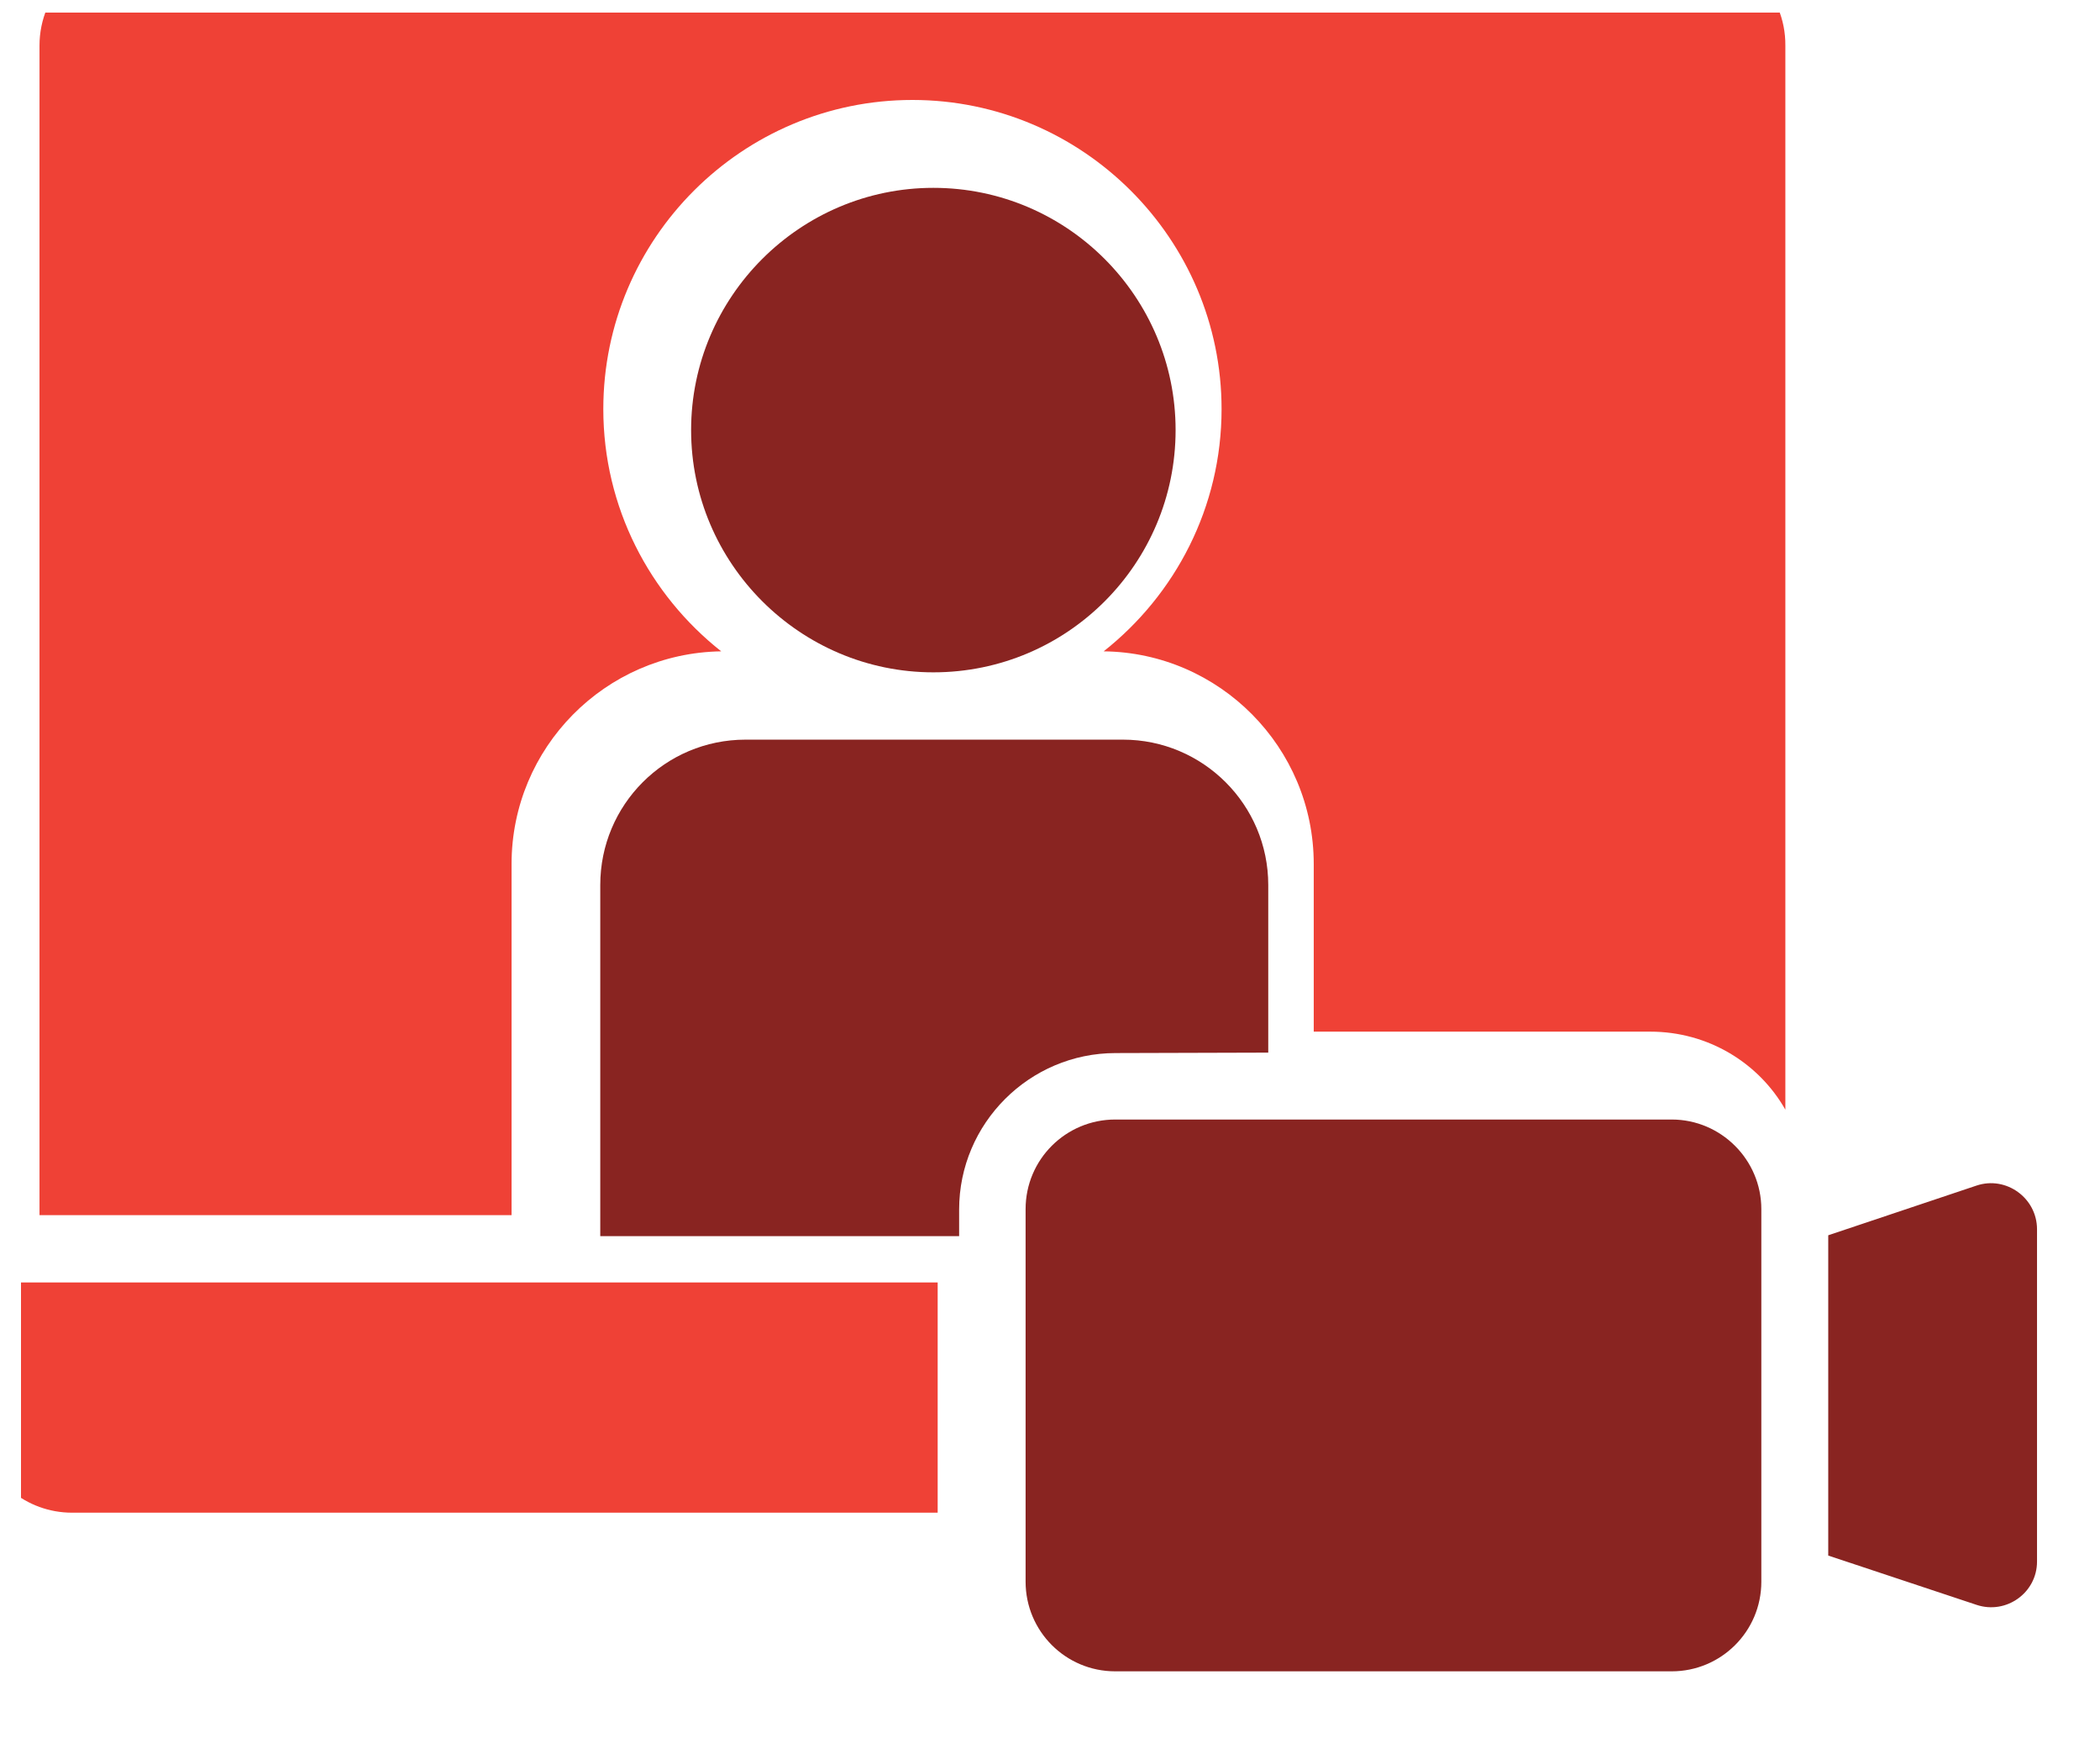 <svg width="100" height="83" viewBox="0 0 100 83" fill="none" xmlns="http://www.w3.org/2000/svg">
<g clip-path="url(#clip0_1305_38)" filter="url(#filter0_d_1305_38)">
<g filter="url(#filter1_d_1305_38)">
<path d="M3.306 63.475H47.651V74.439H6.43C4.266 74.439 2.388 72.908 1.959 70.744L1.04 66.231C0.775 64.802 1.857 63.475 3.306 63.475Z" fill="#EF4136"/>
</g>
<g filter="url(#filter2_d_1305_38)">
<path d="M57.981 21.886C57.981 15.537 52.816 10.351 46.446 10.351C40.096 10.351 34.91 15.537 34.91 21.886C34.91 28.236 40.096 33.422 46.446 33.422C52.836 33.422 57.981 28.236 57.981 21.886Z" fill="#892421"/>
</g>
<g filter="url(#filter3_d_1305_38)">
<path d="M62.393 51.531V43.548C62.393 39.73 59.29 36.627 55.472 36.627H37.505C33.667 36.627 30.584 39.73 30.584 43.548V60.27H47.673V59.004C47.673 54.9 51.021 51.552 55.125 51.552L62.393 51.531Z" fill="#892421"/>
</g>
<g filter="url(#filter4_d_1305_38)">
<path d="M83.485 -0H9.434C6.923 -0 4.881 2.062 4.881 4.573V60.27H27.36V43.549C27.36 38.016 31.81 33.504 37.343 33.422C33.934 30.727 31.729 26.562 31.729 21.887C31.729 13.761 38.344 7.166 46.449 7.166C54.555 7.166 61.17 13.781 61.17 21.887C61.17 26.562 58.965 30.727 55.555 33.422C61.068 33.483 65.559 37.995 65.559 43.549V51.532H81.586C84.343 51.532 86.752 53.022 88.017 55.247V4.573C88.038 2.062 85.996 -0 83.485 -0Z" fill="#EF4136"/>
</g>
<g filter="url(#filter5_d_1305_38)">
<path d="M81.606 54.717H55.105C52.757 54.717 50.838 56.615 50.838 58.984V76.726C50.838 79.074 52.737 80.993 55.105 80.993H81.606C83.954 80.993 85.873 79.094 85.873 76.726V58.984C85.873 56.636 83.954 54.717 81.606 54.717Z" fill="#892421"/>
</g>
<g filter="url(#filter6_d_1305_38)">
<path d="M96.123 57.861L89.059 60.229V75.48L96.123 77.828C97.531 78.298 99.001 77.256 99.001 75.766V59.943C99.001 58.453 97.531 57.391 96.123 57.861Z" fill="#892421"/>
</g>
</g>
<defs>
<filter id="filter0_d_1305_38" x="0.406" y="0" width="99.188" height="82.181" filterUnits="userSpaceOnUse" color-interpolation-filters="sRGB">
<feFlood flood-opacity="0" result="BackgroundImageFix"/>
<feColorMatrix in="SourceAlpha" type="matrix" values="0 0 0 0 0 0 0 0 0 0 0 0 0 0 0 0 0 0 127 0" result="hardAlpha"/>
<feOffset dy="0.594"/>
<feGaussianBlur stdDeviation="0.297"/>
<feComposite in2="hardAlpha" operator="out"/>
<feColorMatrix type="matrix" values="0 0 0 0 0 0 0 0 0 0 0 0 0 0 0 0 0 0 0.25 0"/>
<feBlend mode="normal" in2="BackgroundImageFix" result="effect1_dropShadow_1305_38"/>
<feBlend mode="normal" in="SourceGraphic" in2="effect1_dropShadow_1305_38" result="shape"/>
</filter>
<filter id="filter1_d_1305_38" x="-2" y="60.475" width="49.652" height="13.964" filterUnits="userSpaceOnUse" color-interpolation-filters="sRGB">
<feFlood flood-opacity="0" result="BackgroundImageFix"/>
<feColorMatrix in="SourceAlpha" type="matrix" values="0 0 0 0 0 0 0 0 0 0 0 0 0 0 0 0 0 0 127 0" result="hardAlpha"/>
<feOffset dx="-3" dy="-3"/>
<feComposite in2="hardAlpha" operator="out"/>
<feColorMatrix type="matrix" values="0 0 0 0 0 0 0 0 0 0 0 0 0 0 0 0 0 0 0.25 0"/>
<feBlend mode="normal" in2="BackgroundImageFix" result="effect1_dropShadow_1305_38"/>
<feBlend mode="normal" in="SourceGraphic" in2="effect1_dropShadow_1305_38" result="shape"/>
</filter>
<filter id="filter2_d_1305_38" x="32.91" y="8.351" width="25.07" height="25.071" filterUnits="userSpaceOnUse" color-interpolation-filters="sRGB">
<feFlood flood-opacity="0" result="BackgroundImageFix"/>
<feColorMatrix in="SourceAlpha" type="matrix" values="0 0 0 0 0 0 0 0 0 0 0 0 0 0 0 0 0 0 127 0" result="hardAlpha"/>
<feOffset dx="-2" dy="-2"/>
<feComposite in2="hardAlpha" operator="out"/>
<feColorMatrix type="matrix" values="0 0 0 0 0 0 0 0 0 0 0 0 0 0 0 0 0 0 0.25 0"/>
<feBlend mode="normal" in2="BackgroundImageFix" result="effect1_dropShadow_1305_38"/>
<feBlend mode="normal" in="SourceGraphic" in2="effect1_dropShadow_1305_38" result="shape"/>
</filter>
<filter id="filter3_d_1305_38" x="28.584" y="34.627" width="33.809" height="25.642" filterUnits="userSpaceOnUse" color-interpolation-filters="sRGB">
<feFlood flood-opacity="0" result="BackgroundImageFix"/>
<feColorMatrix in="SourceAlpha" type="matrix" values="0 0 0 0 0 0 0 0 0 0 0 0 0 0 0 0 0 0 127 0" result="hardAlpha"/>
<feOffset dx="-2" dy="-2"/>
<feComposite in2="hardAlpha" operator="out"/>
<feColorMatrix type="matrix" values="0 0 0 0 0 0 0 0 0 0 0 0 0 0 0 0 0 0 0.25 0"/>
<feBlend mode="normal" in2="BackgroundImageFix" result="effect1_dropShadow_1305_38"/>
<feBlend mode="normal" in="SourceGraphic" in2="effect1_dropShadow_1305_38" result="shape"/>
</filter>
<filter id="filter4_d_1305_38" x="1.881" y="-3" width="86.137" height="63.27" filterUnits="userSpaceOnUse" color-interpolation-filters="sRGB">
<feFlood flood-opacity="0" result="BackgroundImageFix"/>
<feColorMatrix in="SourceAlpha" type="matrix" values="0 0 0 0 0 0 0 0 0 0 0 0 0 0 0 0 0 0 127 0" result="hardAlpha"/>
<feOffset dx="-3" dy="-3"/>
<feComposite in2="hardAlpha" operator="out"/>
<feColorMatrix type="matrix" values="0 0 0 0 0 0 0 0 0 0 0 0 0 0 0 0 0 0 0.25 0"/>
<feBlend mode="normal" in2="BackgroundImageFix" result="effect1_dropShadow_1305_38"/>
<feBlend mode="normal" in="SourceGraphic" in2="effect1_dropShadow_1305_38" result="shape"/>
</filter>
<filter id="filter5_d_1305_38" x="48.838" y="52.717" width="37.035" height="28.276" filterUnits="userSpaceOnUse" color-interpolation-filters="sRGB">
<feFlood flood-opacity="0" result="BackgroundImageFix"/>
<feColorMatrix in="SourceAlpha" type="matrix" values="0 0 0 0 0 0 0 0 0 0 0 0 0 0 0 0 0 0 127 0" result="hardAlpha"/>
<feOffset dx="-2" dy="-2"/>
<feComposite in2="hardAlpha" operator="out"/>
<feColorMatrix type="matrix" values="0 0 0 0 0 0 0 0 0 0 0 0 0 0 0 0 0 0 0.25 0"/>
<feBlend mode="normal" in2="BackgroundImageFix" result="effect1_dropShadow_1305_38"/>
<feBlend mode="normal" in="SourceGraphic" in2="effect1_dropShadow_1305_38" result="shape"/>
</filter>
<filter id="filter6_d_1305_38" x="87.059" y="55.748" width="11.943" height="22.194" filterUnits="userSpaceOnUse" color-interpolation-filters="sRGB">
<feFlood flood-opacity="0" result="BackgroundImageFix"/>
<feColorMatrix in="SourceAlpha" type="matrix" values="0 0 0 0 0 0 0 0 0 0 0 0 0 0 0 0 0 0 127 0" result="hardAlpha"/>
<feOffset dx="-2" dy="-2"/>
<feComposite in2="hardAlpha" operator="out"/>
<feColorMatrix type="matrix" values="0 0 0 0 0 0 0 0 0 0 0 0 0 0 0 0 0 0 0.25 0"/>
<feBlend mode="normal" in2="BackgroundImageFix" result="effect1_dropShadow_1305_38"/>
<feBlend mode="normal" in="SourceGraphic" in2="effect1_dropShadow_1305_38" result="shape"/>
</filter>
<clipPath id="clip0_1305_38">
<rect width="98" height="80.993" fill="white" transform="translate(1)"/>
</clipPath>
</defs>
</svg>
